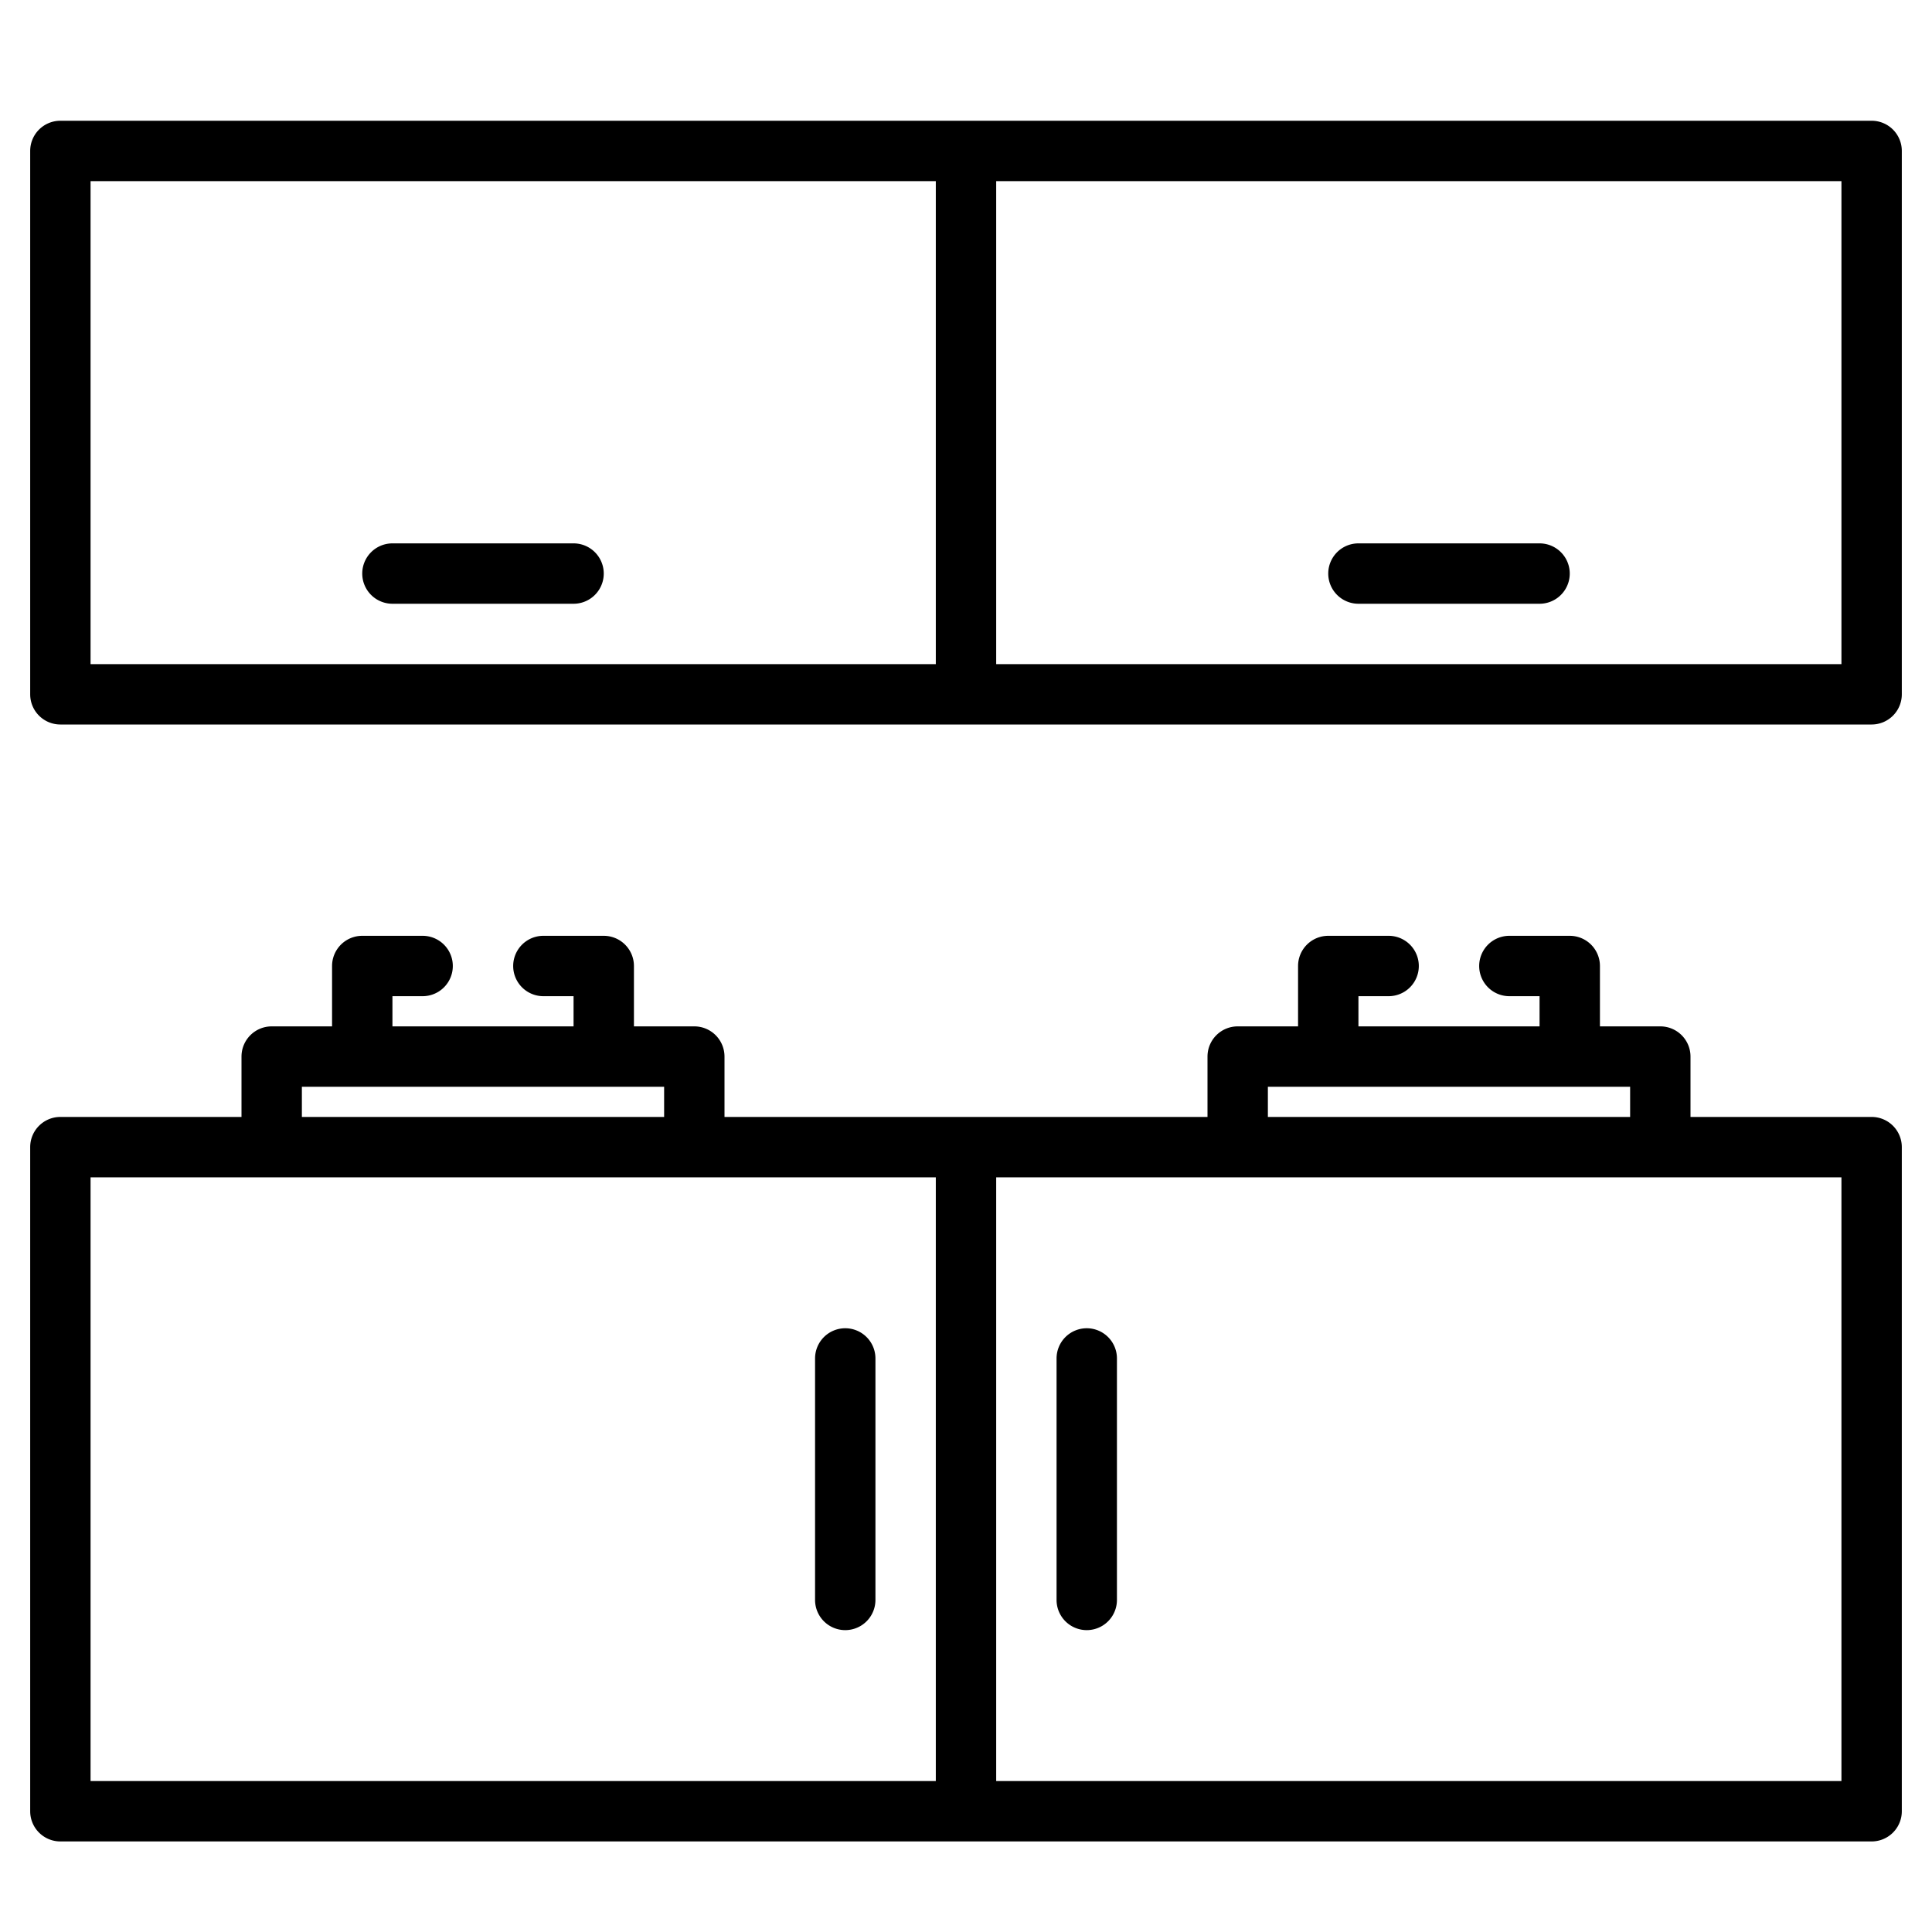 <svg height="512" viewBox="0 0 512 512" width="512" xmlns="http://www.w3.org/2000/svg"><g><path d="m496 32h-480a8 8 0 0 0 -8 8v144a8 8 0 0 0 8 8h480a8 8 0 0 0 8-8v-144a8 8 0 0 0 -8-8zm-472 144v-128h224v128zm464 0h-224v-128h224z"/><path d="m152 144h-48a8 8 0 0 0 0 16h48a8 8 0 0 0 0-16z"/><path d="m360 160h48a8 8 0 0 0 0-16h-48a8 8 0 0 0 0 16z"/><path d="m496 296h-48v-16a8 8 0 0 0 -8-8h-16v-16a8 8 0 0 0 -8-8h-16a8 8 0 0 0 0 16h8v8h-48v-8h8a8 8 0 0 0 0-16h-16a8 8 0 0 0 -8 8v16h-16a8 8 0 0 0 -8 8v16h-128v-16a8 8 0 0 0 -8-8h-16v-16a8 8 0 0 0 -8-8h-16a8 8 0 0 0 0 16h8v8h-48v-8h8a8 8 0 0 0 0-16h-16a8 8 0 0 0 -8 8v16h-16a8 8 0 0 0 -8 8v16h-48a8 8 0 0 0 -8 8v176a8 8 0 0 0 8 8h480a8 8 0 0 0 8-8v-176a8 8 0 0 0 -8-8zm-160-8h96v8h-96zm-256 0h96v8h-96zm168 184h-224v-160h224zm240 0h-224v-160h224z"/><path d="m224 352a8 8 0 0 0 -8 8v64a8 8 0 0 0 16 0v-64a8 8 0 0 0 -8-8z"/><path d="m288 352a8 8 0 0 0 -8 8v64a8 8 0 0 0 16 0v-64a8 8 0 0 0 -8-8z"/></g></svg>